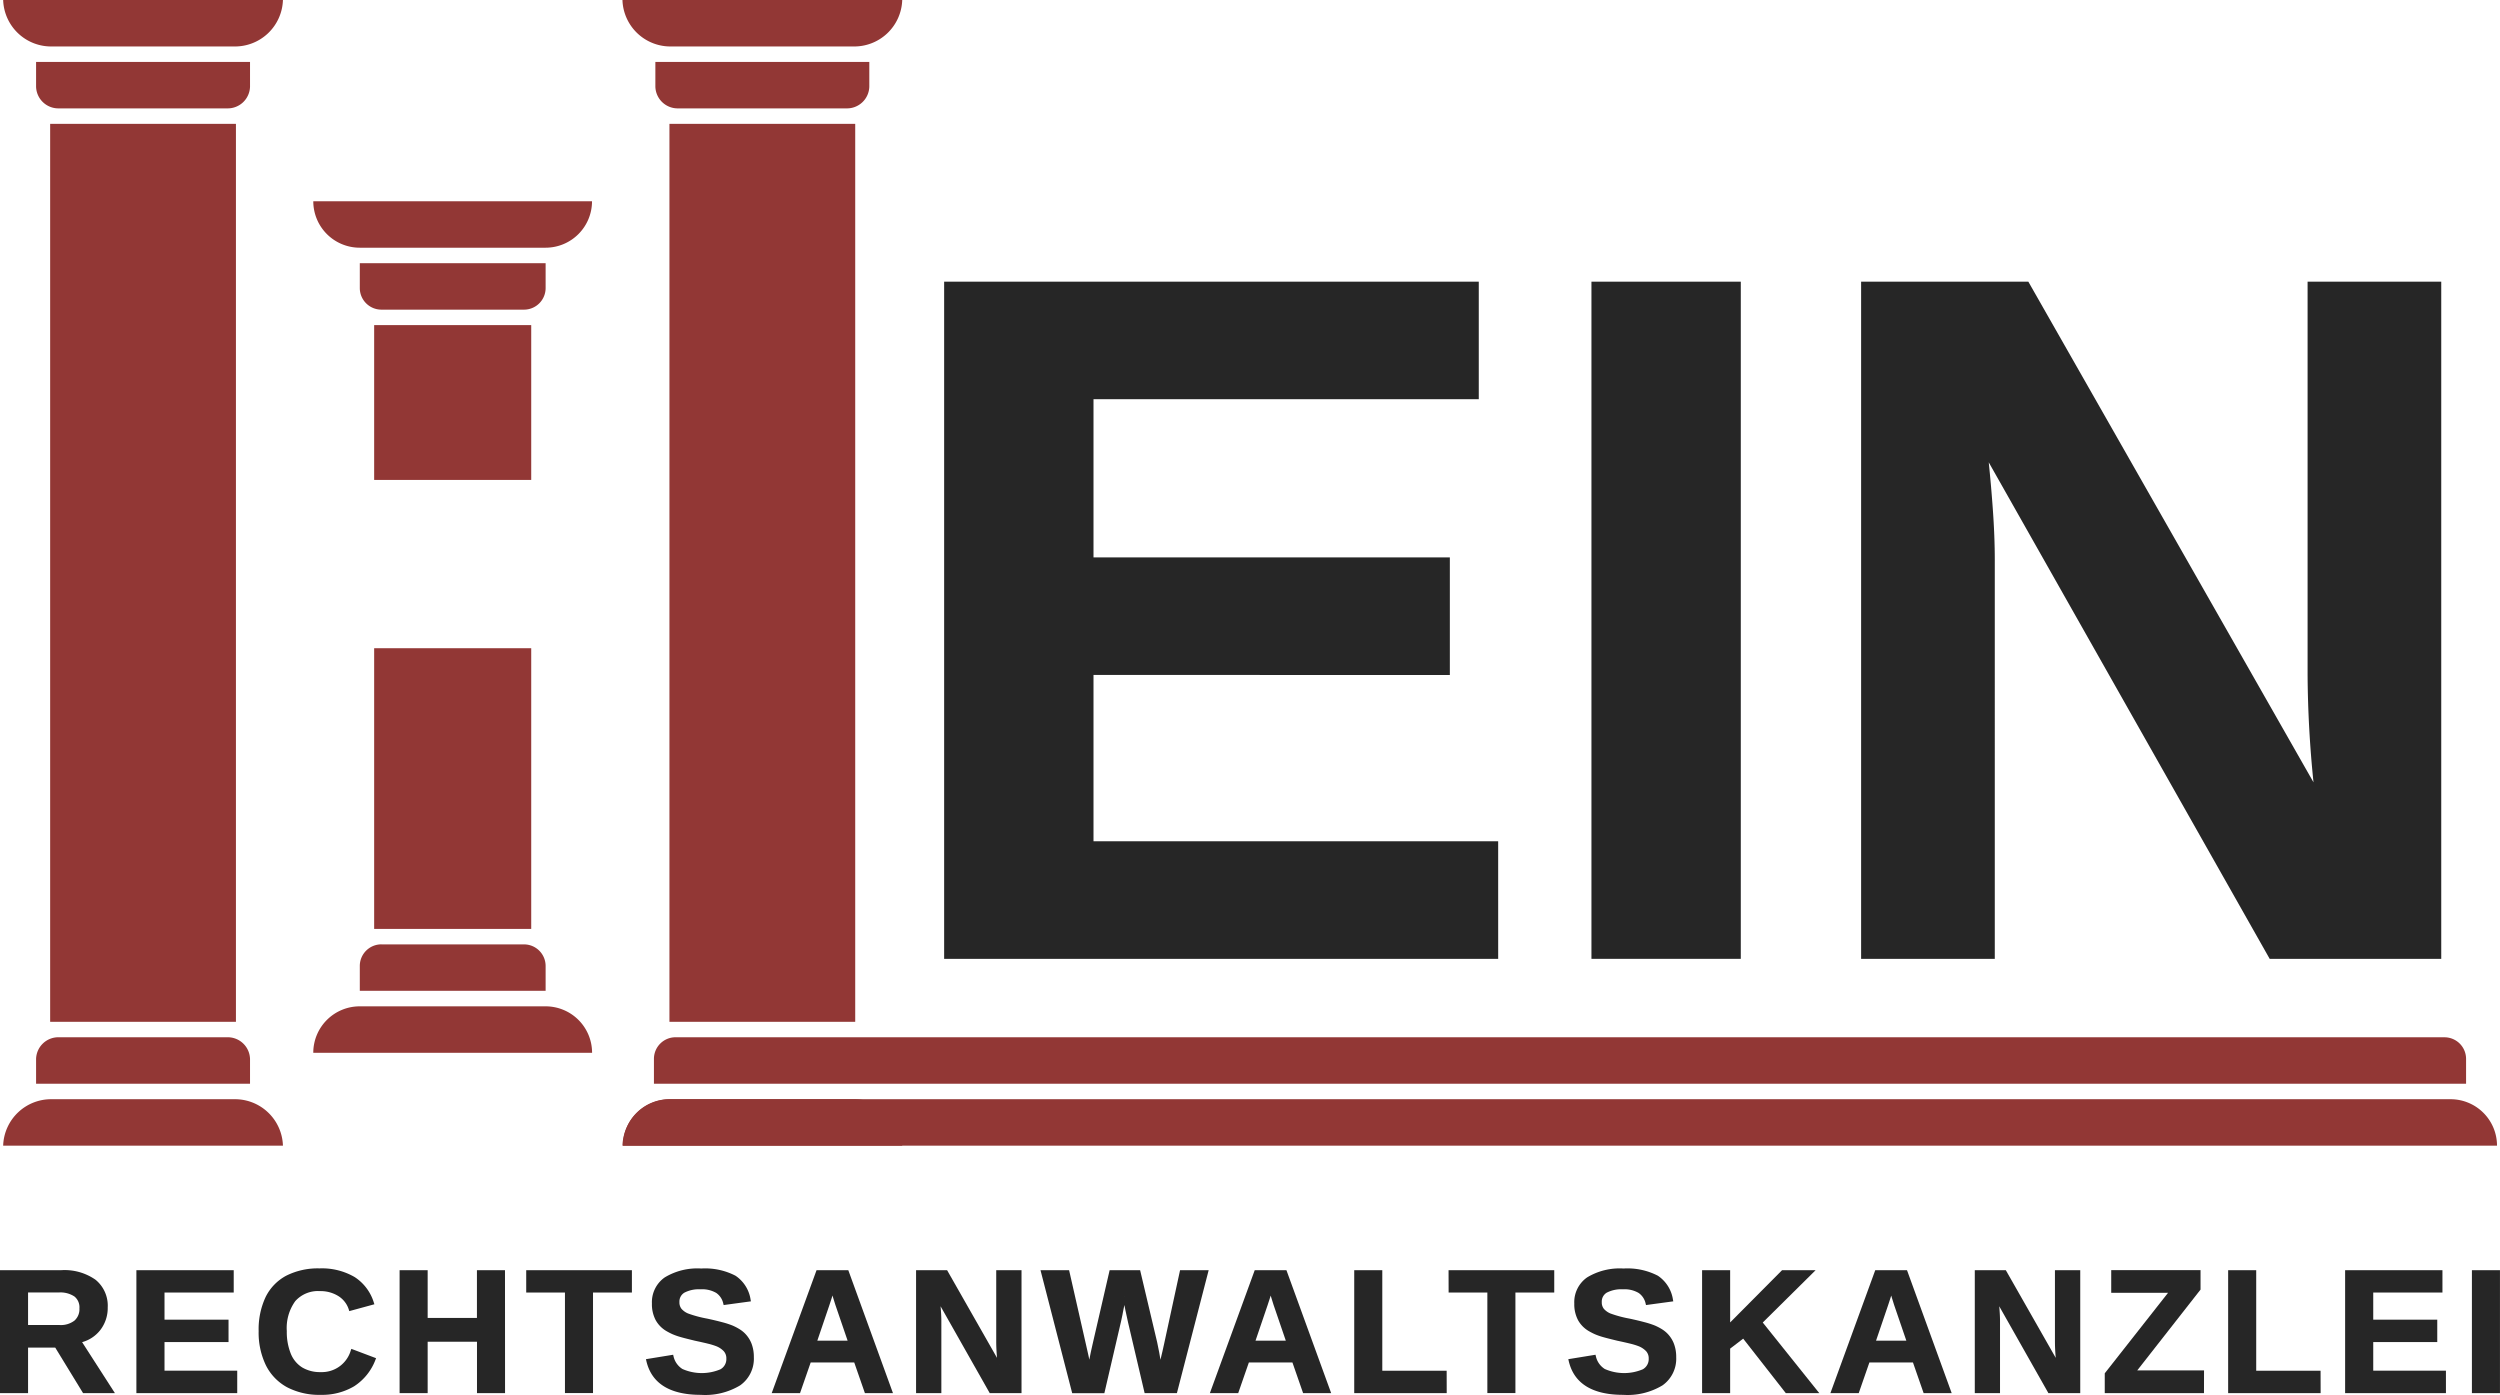 <svg xmlns="http://www.w3.org/2000/svg" width="169.275" height="94.446" viewBox="0 0 169.275 94.446"><g id="Gruppe_438" data-name="Gruppe 438" transform="translate(-192.362 -36.292)"><g id="Gruppe_439" data-name="Gruppe 439"><g id="Gruppe_440" data-name="Gruppe 440"><path id="Pfad_13429" data-name="Pfad 13429" d="M1.8,124.126v3.085H.1v-8.123H4.159a3.542,3.542,0,0,1,2.243.625,2.158,2.158,0,0,1,.79,1.8,2.325,2.325,0,0,1-.484,1.473A2.272,2.272,0,0,1,5.4,123.8l2.2,3.413H5.681L3.8,124.126Zm3.677-2.548a1.043,1.043,0,0,0-.375-.876,1.8,1.8,0,0,0-1.124-.295H1.8v2.4H4.027a1.6,1.6,0,0,0,1.083-.322,1.139,1.139,0,0,0,.369-.905" transform="translate(192.362 3.309)" fill="#262626"></path><path id="Pfad_13430" data-name="Pfad 13430" d="M7.781,127.312H5.625l-1.886-3.085H1.9v3.085H0v-8.326h4.16a3.654,3.654,0,0,1,2.306.647,2.264,2.264,0,0,1,.828,1.876,2.434,2.434,0,0,1-.506,1.535,2.351,2.351,0,0,1-1.228.816Zm-2.043-.2H7.409l-2.173-3.377.139-.033a2.182,2.182,0,0,0,1.252-.779,2.235,2.235,0,0,0,.463-1.41,2.071,2.071,0,0,0-.751-1.717,3.461,3.461,0,0,0-2.18-.6H.2v7.92H1.7v-3.085H3.853Zm-1.711-4.2H1.7v-2.6h2.28a1.9,1.9,0,0,1,1.187.317,1.143,1.143,0,0,1,.413.955,1.24,1.24,0,0,1-.4.982A1.7,1.7,0,0,1,4.027,122.907ZM1.9,122.7H4.027a1.514,1.514,0,0,0,1.016-.3,1.033,1.033,0,0,0,.335-.829.939.939,0,0,0-.335-.8,1.713,1.713,0,0,0-1.062-.274H1.9Z" transform="translate(192.362 3.309)" fill="#262626"></path><path id="Pfad_13431" data-name="Pfad 13431" d="M19.5,125.9v1.314H12.874v-8.123h6.387V120.4H14.575v2.042H18.91v1.314H14.575V125.9Z" transform="translate(188.825 3.309)" fill="#262626"></path><path id="Pfad_13432" data-name="Pfad 13432" d="M19.6,127.312H12.772v-8.326h6.59V120.5H14.676v1.839h4.335v1.517H14.676v1.936H19.6Zm-6.624-.2H19.4V126H14.473v-2.342h4.335v-1.111H14.473V120.3h4.686v-1.111H12.975Z" transform="translate(188.825 3.309)" fill="#262626"></path><path id="Pfad_13433" data-name="Pfad 13433" d="M28.421,125.942A2.149,2.149,0,0,0,30.56,124.4l1.482.56a3.56,3.56,0,0,1-1.4,1.75,4.129,4.129,0,0,1-2.217.573,4.581,4.581,0,0,1-2.219-.5,3.313,3.313,0,0,1-1.4-1.445,4.949,4.949,0,0,1-.481-2.27,5.023,5.023,0,0,1,.461-2.26,3.156,3.156,0,0,1,1.361-1.4,4.623,4.623,0,0,1,2.2-.481,4.27,4.27,0,0,1,2.329.573,3.047,3.047,0,0,1,1.262,1.686l-1.5.41a1.756,1.756,0,0,0-.746-.973,2.365,2.365,0,0,0-1.312-.359,2.148,2.148,0,0,0-1.749.714,3.19,3.19,0,0,0-.6,2.093,4.009,4.009,0,0,0,.274,1.573,2.052,2.052,0,0,0,.807.971,2.426,2.426,0,0,0,1.306.332" transform="translate(185.654 3.355)" fill="#262626"></path><path id="Pfad_13434" data-name="Pfad 13434" d="M28.421,127.382a4.7,4.7,0,0,1-2.268-.511,3.43,3.43,0,0,1-1.44-1.488,5.071,5.071,0,0,1-.492-2.316,5.146,5.146,0,0,1,.471-2.306,3.268,3.268,0,0,1,1.4-1.448,4.744,4.744,0,0,1,2.25-.493,4.387,4.387,0,0,1,2.383.589,3.158,3.158,0,0,1,1.3,1.74l.033.1-1.7.464-.029-.094a1.665,1.665,0,0,0-.7-.918,2.276,2.276,0,0,0-1.257-.343,2.061,2.061,0,0,0-1.671.678,3.109,3.109,0,0,0-.574,2.028A3.926,3.926,0,0,0,26.4,124.6a1.961,1.961,0,0,0,.767.925,2.338,2.338,0,0,0,1.252.317,2.04,2.04,0,0,0,2.044-1.48l.036-.094,1.673.632-.039.1a3.675,3.675,0,0,1-1.444,1.8A4.247,4.247,0,0,1,28.421,127.382Zm-.074-8.359a4.546,4.546,0,0,0-2.155.469,3.068,3.068,0,0,0-1.318,1.36,4.947,4.947,0,0,0-.45,2.215,4.872,4.872,0,0,0,.47,2.224,3.23,3.23,0,0,0,1.356,1.4,4.5,4.5,0,0,0,2.171.487,4.048,4.048,0,0,0,2.163-.558,3.435,3.435,0,0,0,1.323-1.606l-1.29-.487a2.23,2.23,0,0,1-2.2,1.516,2.537,2.537,0,0,1-1.359-.347,2.16,2.16,0,0,1-.847-1.017,4.124,4.124,0,0,1-.282-1.613,3.3,3.3,0,0,1,.621-2.158,2.254,2.254,0,0,1,1.827-.751,2.476,2.476,0,0,1,1.367.376,1.865,1.865,0,0,1,.756.935l1.3-.356a2.933,2.933,0,0,0-1.185-1.531A4.191,4.191,0,0,0,28.347,119.022Z" transform="translate(185.654 3.355)" fill="#262626"></path><path id="Pfad_13435" data-name="Pfad 13435" d="M39.217,123.728v3.482h-1.7v-8.123h1.7v3.234h3.539v-3.234h1.7v8.123h-1.7v-3.482Z" transform="translate(182 3.309)" fill="#262626"></path><path id="Pfad_13436" data-name="Pfad 13436" d="M44.559,127.312h-1.9V123.83H39.319v3.482h-1.9v-8.326h1.9v3.234h3.336v-3.234h1.9Zm-1.7-.2h1.5v-7.92h-1.5v3.234H39.116v-3.234h-1.5v7.92h1.5v-3.482h3.742Z" transform="translate(182 3.309)" fill="#262626"></path><path id="Pfad_13437" data-name="Pfad 13437" d="M53.7,120.4v6.809H52V120.4H49.379v-1.314h6.953V120.4Z" transform="translate(178.715 3.309)" fill="#262626"></path><path id="Pfad_13438" data-name="Pfad 13438" d="M49.277,118.987h7.156V120.5H53.8v6.809H51.9V120.5H49.277Zm6.953.2H49.48V120.3H52.1v6.809h1.5V120.3H56.23Z" transform="translate(178.715 3.309)" fill="#262626"></path><path id="Pfad_13439" data-name="Pfad 13439" d="M67.694,124.824a2.1,2.1,0,0,1-.884,1.824,4.458,4.458,0,0,1-2.6.631q-3.083,0-3.591-2.231l1.643-.27a1.454,1.454,0,0,0,.651.936,3.334,3.334,0,0,0,2.68.02.891.891,0,0,0,.444-.813.82.82,0,0,0-.2-.57,1.516,1.516,0,0,0-.576-.375,4.546,4.546,0,0,0-.542-.164q-.358-.089-.888-.2-.611-.144-.957-.245a4.259,4.259,0,0,1-.553-.2,4.353,4.353,0,0,1-.4-.21,1.854,1.854,0,0,1-.675-.692A2.187,2.187,0,0,1,61,121.192a1.94,1.94,0,0,1,.828-1.687,4.148,4.148,0,0,1,2.406-.585,4.356,4.356,0,0,1,2.268.473,2.259,2.259,0,0,1,.978,1.563l-1.649.224a1.272,1.272,0,0,0-.516-.789,1.969,1.969,0,0,0-1.116-.265,2.218,2.218,0,0,0-1.158.242.887.887,0,0,0-.222,1.246,1.306,1.306,0,0,0,.487.346,7.828,7.828,0,0,0,1.308.351q.583.127,1,.24a5.819,5.819,0,0,1,.675.215,3.6,3.6,0,0,1,.452.231,1.967,1.967,0,0,1,.343.26,1.9,1.9,0,0,1,.45.672,2.394,2.394,0,0,1,.155.9" transform="translate(175.601 3.356)" fill="#262626"></path><path id="Pfad_13440" data-name="Pfad 13440" d="M64.212,127.381c-2.1,0-3.342-.777-3.69-2.31l-.024-.105,1.841-.3.023.09a1.361,1.361,0,0,0,.605.874,3.243,3.243,0,0,0,2.575.021.789.789,0,0,0,.4-.726.715.715,0,0,0-.176-.5,1.424,1.424,0,0,0-.539-.349,4.468,4.468,0,0,0-.529-.16c-.235-.058-.524-.123-.884-.2-.408-.1-.732-.179-.965-.247a4.327,4.327,0,0,1-.567-.2,4.463,4.463,0,0,1-.412-.214,1.964,1.964,0,0,1-.712-.73,2.3,2.3,0,0,1-.255-1.128,2.044,2.044,0,0,1,.871-1.77,4.261,4.261,0,0,1,2.465-.6,4.468,4.468,0,0,1,2.322.488,2.366,2.366,0,0,1,1.024,1.629l.021.106-1.847.251-.022-.089a1.179,1.179,0,0,0-.475-.729,1.882,1.882,0,0,0-1.059-.248,2.134,2.134,0,0,0-1.1.226.7.7,0,0,0-.338.641.693.693,0,0,0,.141.455,1.213,1.213,0,0,0,.45.317,7.81,7.81,0,0,0,1.288.345c.4.087.731.166,1.009.241a5.929,5.929,0,0,1,.686.219,3.726,3.726,0,0,1,.467.238,2.052,2.052,0,0,1,.361.273,2.015,2.015,0,0,1,.474.707,2.508,2.508,0,0,1,.163.934,2.207,2.207,0,0,1-.927,1.907A4.575,4.575,0,0,1,64.212,127.381Zm-3.466-2.25a2.429,2.429,0,0,0,1.08,1.5,4.521,4.521,0,0,0,2.386.543,4.385,4.385,0,0,0,2.539-.612,1.99,1.99,0,0,0,.842-1.742,2.307,2.307,0,0,0-.148-.859,1.814,1.814,0,0,0-.426-.636,1.879,1.879,0,0,0-.326-.246,3.519,3.519,0,0,0-.439-.224,5.746,5.746,0,0,0-.66-.211c-.275-.074-.6-.152-1-.239a7.8,7.8,0,0,1-1.328-.358,1.409,1.409,0,0,1-.524-.374.988.988,0,0,1,.246-1.4,2.321,2.321,0,0,1,1.212-.257,2.073,2.073,0,0,1,1.173.283,1.349,1.349,0,0,1,.534.76l1.452-.2a2.124,2.124,0,0,0-.909-1.391,4.281,4.281,0,0,0-2.214-.457,4.071,4.071,0,0,0-2.348.566,1.829,1.829,0,0,0-.785,1.6,2.1,2.1,0,0,0,.229,1.029,1.762,1.762,0,0,0,.638.654,4.258,4.258,0,0,0,.393.2,4.134,4.134,0,0,0,.54.192c.229.067.55.149.952.244.36.074.651.139.889.2a4.658,4.658,0,0,1,.555.168,1.622,1.622,0,0,1,.614.4.92.92,0,0,1,.228.638.99.99,0,0,1-.493.9,3.425,3.425,0,0,1-2.786-.02,1.525,1.525,0,0,1-.672-.908Z" transform="translate(175.601 3.356)" fill="#262626"></path><path id="Pfad_13441" data-name="Pfad 13441" d="M74.849,125.136l-.721,2.075h-1.7l2.963-8.123H77.4l2.951,8.123H78.666l-.722-2.075Zm1.545-4.8c-.039.153-.093.338-.162.553s-.119.367-.15.456l-.853,2.508h2.335l-.876-2.56c-.054-.158-.1-.317-.15-.479s-.095-.32-.144-.478" transform="translate(172.331 3.309)" fill="#262626"></path><path id="Pfad_13442" data-name="Pfad 13442" d="M80.494,127.312h-1.9l-.722-2.075H74.922l-.721,2.075H72.283l3.037-8.326h2.149Zm-1.755-.2H80.2l-2.878-7.92H75.462l-2.889,7.92h1.483l.721-2.075h3.24Zm-1.032-3.153H75.088l.9-2.642c.023-.065.072-.211.149-.454.065-.2.119-.386.16-.547l.089-.347.107.342c.058.185.1.338.145.48s.095.316.148.474Zm-2.335-.2h2.051l-.83-2.425c-.055-.161-.106-.324-.151-.484L76.4,120.7q-.032.107-.07.223c-.078.244-.128.391-.15.457Z" transform="translate(172.331 3.309)" fill="#262626"></path><path id="Pfad_13443" data-name="Pfad 13443" d="M87.4,122.42v4.791h-1.51v-8.123h1.943l3.591,6.306a13.688,13.688,0,0,1-.1-1.585v-4.721h1.51v8.123H90.832l-3.54-6.255q.053.456.078.822t.026.642" transform="translate(168.604 3.309)" fill="#262626"></path><path id="Pfad_13444" data-name="Pfad 13444" d="M85.785,118.986h2.1l3.381,5.938c-.036-.4-.054-.775-.054-1.115v-4.823h1.713v8.326H90.773l-3.329-5.882q.017.179.027.341c.017.245.026.463.026.649v4.892H85.785Zm1.985.2H85.987v7.92h1.307V122.42c0-.181-.009-.395-.026-.635s-.043-.517-.078-.818l.189-.062,3.511,6.2h1.834v-7.92H91.418v4.62a13.643,13.643,0,0,0,.1,1.573l-.189.062Z" transform="translate(168.604 3.309)" fill="#262626"></path><path id="Pfad_13445" data-name="Pfad 13445" d="M102.809,122.4l-1.118,4.808H99.673l-2.093-8.123H99.3l1.13,4.975c.05.211.1.455.165.732s.108.545.147.807c.038-.181.074-.356.106-.527s.067-.34.1-.508.072-.333.11-.5l1.147-4.981h1.9l1.135,4.8c.039.161.085.4.142.7s.108.644.158,1.009c.05-.223.1-.42.135-.591s.081-.342.121-.513.084-.367.129-.586l1.044-4.825H108.7l-2.1,8.123h-2.017l-1.1-4.7c-.065-.277-.127-.56-.184-.847s-.11-.584-.156-.888c-.031.166-.069.359-.115.582s-.09.43-.129.623-.07.333-.09.421" transform="translate(165.365 3.309)" fill="#262626"></path><path id="Pfad_13446" data-name="Pfad 13446" d="M97.449,118.986h1.936l1.148,5.054c.053.226.111.486.165.732q.029.137.056.274c.032-.168.066-.335.1-.5s.07-.329.111-.5l1.166-5.06h2.063l1.154,4.88c.036.15.08.369.143.709.027.151.054.31.08.476l.015-.063c.027-.111.053-.222.079-.332l.043-.181c.042-.178.085-.374.129-.583l1.062-4.906h1.937l-2.151,8.326H104.5l-1.12-4.777c-.07-.3-.131-.578-.185-.851q-.034-.168-.065-.34l-.007.035-.065.312L103,122l-.048.227c-.017.081-.031.146-.042.2l-1.136,4.888H99.595Zm1.774.2H97.711l2.041,7.92h1.859l1.1-4.73c.011-.048.024-.112.041-.193l.048-.226.064-.31.065-.312c.039-.19.077-.379.115-.58l.2,0c.046.3.1.6.155.883.054.271.114.547.184.844l1.083,4.62h1.858l2.047-7.92h-1.511l-1.027,4.745c-.044.21-.087.408-.13.588l-.043.18q-.039.166-.079.333c-.04.17-.085.367-.135.589l-.2-.008c-.049-.361-.1-.7-.158-1-.062-.336-.1-.551-.141-.7l-1.117-4.724H102.29l-1.129,4.9c-.04.171-.077.338-.109.5s-.068.336-.1.506-.067.34-.107.529l-.2-.006c-.039-.263-.088-.533-.146-.8-.054-.245-.111-.5-.164-.73Z" transform="translate(165.365 3.309)" fill="#262626"></path><path id="Pfad_13447" data-name="Pfad 13447" d="M115.884,125.136l-.721,2.075h-1.7l2.963-8.123h2.006l2.951,8.123H119.7l-.722-2.075Zm1.545-4.8c-.039.153-.093.338-.162.553s-.119.367-.15.456l-.853,2.508H118.6l-.876-2.56c-.054-.158-.1-.317-.15-.479s-.095-.32-.144-.478" transform="translate(160.966 3.309)" fill="#262626"></path><path id="Pfad_13448" data-name="Pfad 13448" d="M121.529,127.312h-1.9l-.722-2.075h-2.951l-.721,2.075h-1.918l3.037-8.326H118.5Zm-1.755-.2h1.465l-2.878-7.92H116.5l-2.889,7.92h1.483l.721-2.075h3.24Zm-1.032-3.153h-2.618l.9-2.642c.022-.065.071-.21.149-.454.065-.2.119-.386.16-.547l.088-.347.107.342c.058.184.1.337.145.48s.095.316.148.474Zm-2.335-.2h2.051l-.83-2.425c-.055-.161-.106-.324-.151-.484l-.042-.144q-.032.107-.07.223c-.078.245-.128.392-.15.457Z" transform="translate(160.966 3.309)" fill="#262626"></path><path id="Pfad_13449" data-name="Pfad 13449" d="M132.979,125.9v1.314h-6.059v-8.123h1.7V125.9Z" transform="translate(157.239 3.309)" fill="#262626"></path><path id="Pfad_13450" data-name="Pfad 13450" d="M133.08,127.312h-6.262v-8.326h1.9v6.808h4.358Zm-6.059-.2h5.856V126h-4.358v-6.808h-1.5Z" transform="translate(157.239 3.309)" fill="#262626"></path><path id="Pfad_13451" data-name="Pfad 13451" d="M140.077,120.4v6.809h-1.7V120.4h-2.623v-1.314h6.953V120.4Z" transform="translate(154.792 3.309)" fill="#262626"></path><path id="Pfad_13452" data-name="Pfad 13452" d="M135.652,118.987h7.156V120.5h-2.629v6.809h-1.9V120.5h-2.623Zm6.953.2h-6.75V120.3h2.623v6.809h1.5V120.3H142.6Z" transform="translate(154.792 3.309)" fill="#262626"></path><path id="Pfad_13453" data-name="Pfad 13453" d="M154.069,124.824a2.1,2.1,0,0,1-.884,1.824,4.458,4.458,0,0,1-2.6.631q-3.083,0-3.591-2.231l1.643-.27a1.454,1.454,0,0,0,.651.936,3.334,3.334,0,0,0,2.68.02.891.891,0,0,0,.444-.813.82.82,0,0,0-.2-.57,1.516,1.516,0,0,0-.576-.375,4.546,4.546,0,0,0-.542-.164q-.358-.089-.888-.2-.611-.144-.957-.245a4.26,4.26,0,0,1-.553-.2,4.354,4.354,0,0,1-.4-.21,1.854,1.854,0,0,1-.675-.692,2.187,2.187,0,0,1-.242-1.078,1.94,1.94,0,0,1,.828-1.687,4.148,4.148,0,0,1,2.406-.585,4.356,4.356,0,0,1,2.268.473,2.259,2.259,0,0,1,.978,1.563l-1.649.224a1.273,1.273,0,0,0-.516-.789,1.969,1.969,0,0,0-1.116-.265,2.216,2.216,0,0,0-1.158.242.887.887,0,0,0-.222,1.246,1.306,1.306,0,0,0,.487.346,7.829,7.829,0,0,0,1.308.351q.583.127,1,.24a5.817,5.817,0,0,1,.675.215,3.6,3.6,0,0,1,.452.231,1.967,1.967,0,0,1,.343.26,1.9,1.9,0,0,1,.45.672,2.394,2.394,0,0,1,.155.9" transform="translate(151.679 3.356)" fill="#262626"></path><path id="Pfad_13454" data-name="Pfad 13454" d="M150.587,127.381c-2.1,0-3.342-.777-3.69-2.31l-.024-.105,1.841-.3.023.09a1.361,1.361,0,0,0,.605.874,3.243,3.243,0,0,0,2.575.021.789.789,0,0,0,.4-.726.715.715,0,0,0-.176-.5,1.424,1.424,0,0,0-.539-.349,4.466,4.466,0,0,0-.529-.16c-.235-.058-.524-.123-.884-.2-.408-.1-.732-.179-.965-.247a4.329,4.329,0,0,1-.567-.2,4.463,4.463,0,0,1-.412-.214,1.964,1.964,0,0,1-.712-.73,2.3,2.3,0,0,1-.255-1.128,2.044,2.044,0,0,1,.871-1.77,4.261,4.261,0,0,1,2.465-.6,4.468,4.468,0,0,1,2.322.488,2.366,2.366,0,0,1,1.024,1.629l.021.106-1.847.251-.022-.089a1.179,1.179,0,0,0-.475-.729,1.882,1.882,0,0,0-1.059-.248,2.134,2.134,0,0,0-1.1.226.7.7,0,0,0-.338.641.693.693,0,0,0,.141.455,1.213,1.213,0,0,0,.45.317,7.81,7.81,0,0,0,1.288.345c.4.087.731.166,1.009.241a5.931,5.931,0,0,1,.686.219,3.727,3.727,0,0,1,.467.238,2.052,2.052,0,0,1,.361.273,2.015,2.015,0,0,1,.474.707,2.508,2.508,0,0,1,.163.934,2.207,2.207,0,0,1-.927,1.907A4.575,4.575,0,0,1,150.587,127.381Zm-3.466-2.25a2.429,2.429,0,0,0,1.08,1.5,4.521,4.521,0,0,0,2.386.543,4.385,4.385,0,0,0,2.539-.612,1.99,1.99,0,0,0,.842-1.742,2.307,2.307,0,0,0-.148-.859,1.813,1.813,0,0,0-.426-.636,1.88,1.88,0,0,0-.326-.246,3.516,3.516,0,0,0-.439-.224,5.745,5.745,0,0,0-.66-.211c-.275-.074-.6-.152-1-.239a7.8,7.8,0,0,1-1.328-.358,1.41,1.41,0,0,1-.524-.374.988.988,0,0,1,.246-1.4,2.289,2.289,0,0,1,1.212-.257,2.073,2.073,0,0,1,1.173.283,1.348,1.348,0,0,1,.534.76l1.452-.2a2.125,2.125,0,0,0-.909-1.391,4.281,4.281,0,0,0-2.214-.457,4.071,4.071,0,0,0-2.348.566,1.829,1.829,0,0,0-.785,1.6,2.1,2.1,0,0,0,.229,1.029,1.762,1.762,0,0,0,.638.654,4.258,4.258,0,0,0,.393.2,4.133,4.133,0,0,0,.54.192c.229.067.55.149.952.244.36.074.651.139.889.2a4.656,4.656,0,0,1,.555.168,1.622,1.622,0,0,1,.614.4.92.92,0,0,1,.228.638.99.99,0,0,1-.492.9,3.426,3.426,0,0,1-2.786-.02,1.525,1.525,0,0,1-.672-.908Z" transform="translate(151.679 3.356)" fill="#262626"></path><path id="Pfad_13455" data-name="Pfad 13455" d="M161.189,124.247v2.963h-1.7v-8.123h1.7v3.684l3.661-3.684h1.983l-3.471,3.436,3.753,4.687h-2.006l-2.917-3.73Z" transform="translate(148.219 3.309)" fill="#262626"></path><path id="Pfad_13456" data-name="Pfad 13456" d="M167.326,127.312H165.06l-2.886-3.69-.883.676v3.014h-1.9v-8.326h1.9v3.539l3.517-3.539h2.272l-3.581,3.545Zm-2.168-.2H166.9l-3.678-4.593,3.36-3.327h-1.694l-3.8,3.829v-3.829h-1.5v7.92h1.5V124.2l1.122-.859Z" transform="translate(148.219 3.309)" fill="#262626"></path><path id="Pfad_13457" data-name="Pfad 13457" d="M173.994,125.136l-.721,2.075h-1.7l2.963-8.123h2.006l2.951,8.123h-1.683l-.722-2.075Zm1.545-4.8c-.039.153-.093.338-.162.553s-.119.367-.15.456l-.853,2.508h2.335l-.876-2.56c-.053-.158-.1-.317-.15-.479s-.095-.32-.144-.478" transform="translate(144.872 3.309)" fill="#262626"></path><path id="Pfad_13458" data-name="Pfad 13458" d="M179.639,127.312h-1.9l-.722-2.075h-2.951l-.721,2.075h-1.918l3.037-8.326h2.149Zm-1.755-.2h1.465l-2.878-7.92h-1.864l-2.889,7.92H173.2l.721-2.075h3.24Zm-1.032-3.153h-2.618l.9-2.642c.023-.065.072-.211.149-.454.065-.2.119-.386.16-.547l.089-.347.107.342c.058.185.1.338.145.48s.095.316.148.474Zm-2.335-.2h2.051l-.83-2.425c-.055-.161-.106-.324-.151-.484l-.042-.144q-.032.107-.07.223c-.078.244-.128.391-.15.457Z" transform="translate(144.872 3.309)" fill="#262626"></path><path id="Pfad_13459" data-name="Pfad 13459" d="M186.541,122.42v4.791h-1.51v-8.123h1.943l3.591,6.306a13.688,13.688,0,0,1-.1-1.585v-4.721h1.51v8.123h-1.995l-3.54-6.255q.053.456.078.822t.026.642" transform="translate(141.145 3.309)" fill="#262626"></path><path id="Pfad_13460" data-name="Pfad 13460" d="M184.93,118.986h2.1l3.381,5.938c-.036-.4-.054-.775-.054-1.115v-4.823h1.713v8.326h-2.156l-3.329-5.882c.011.12.02.233.027.341.017.245.026.463.026.649v4.892H184.93Zm1.985.2h-1.782v7.92h1.307V122.42c0-.181-.009-.395-.026-.635s-.043-.517-.078-.818l.189-.062,3.511,6.2h1.834v-7.92h-1.307v4.62a13.641,13.641,0,0,0,.1,1.573l-.189.062Z" transform="translate(141.145 3.309)" fill="#262626"></path><path id="Pfad_13461" data-name="Pfad 13461" d="M203.718,125.879v1.332H197.2v-1.205l4.392-5.586h-3.954v-1.331h5.845v1.181l-4.392,5.609Z" transform="translate(137.775 3.309)" fill="#262626"></path><path id="Pfad_13462" data-name="Pfad 13462" d="M203.819,127.312H197.1V125.97l4.285-5.45h-3.847v-1.534h6.048V120.3l-4.286,5.473h4.522Zm-6.52-.2h6.317V125.98H198.88l4.5-5.746v-1.045h-5.642v1.128H201.8l-4.5,5.723Z" transform="translate(137.775 3.309)" fill="#262626"></path><path id="Pfad_13463" data-name="Pfad 13463" d="M214.817,125.9v1.314h-6.059v-8.123h1.7V125.9Z" transform="translate(134.574 3.309)" fill="#262626"></path><path id="Pfad_13464" data-name="Pfad 13464" d="M214.918,127.312h-6.262v-8.326h1.9v6.808h4.358Zm-6.059-.2h5.856V126h-4.358v-6.808h-1.5Z" transform="translate(134.574 3.309)" fill="#262626"></path><path id="Pfad_13465" data-name="Pfad 13465" d="M226.336,125.9v1.314h-6.624v-8.123H226.1V120.4h-4.686v2.042h4.335v1.314h-4.335V125.9Z" transform="translate(131.54 3.309)" fill="#262626"></path><path id="Pfad_13466" data-name="Pfad 13466" d="M226.437,127.312H219.61v-8.326h6.59V120.5h-4.686v1.839h4.335v1.517h-4.335v1.936h4.922Zm-6.624-.2h6.421V126h-4.922v-2.342h4.335v-1.111h-4.335V120.3H226v-1.111h-6.184Z" transform="translate(131.54 3.309)" fill="#262626"></path><rect id="Rechteck_811" data-name="Rechteck 811" width="1.701" height="8.123" transform="translate(359.835 122.397)" fill="#262626"></rect><path id="Rechteck_812" data-name="Rechteck 812" d="M-.1-.1H1.8V8.224H-.1ZM1.6.1H.1v7.92H1.6Z" transform="translate(359.835 122.397)" fill="#262626"></path></g><path id="Pfad_13467" data-name="Pfad 13467" d="M125.692,64.715V72.03H88.825V26.822h35.553v7.315H98.291V45.494h24.128v7.315H98.291V64.715Z" transform="translate(167.79 28.863)" fill="#262626"></path><path id="Pfad_13468" data-name="Pfad 13468" d="M126.014,72.352H88.5V26.5h36.2V34.46H98.613V45.172h24.128v7.959H98.613V64.393h27.4Zm-36.866-.644H125.37V65.037h-27.4V52.487H122.1V45.816H97.969v-12h26.087V27.144H89.147Z" transform="translate(167.79 28.863)" fill="#262626"></path><rect id="Rechteck_815" data-name="Rechteck 815" width="9.468" height="45.207" transform="translate(300.441 55.686)" fill="#262626"></rect><path id="Rechteck_816" data-name="Rechteck 816" d="M-.322-.322H9.79V45.529H-.322ZM9.146.322H.322V44.885H9.146Z" transform="translate(300.441 55.686)" fill="#262626"></path></g><path id="Pfad_13469" data-name="Pfad 13469" d="M183.1,45.367V72.03h-8.407V26.822H185.5l19.991,35.1a75.434,75.434,0,0,1-.579-8.821V26.822h8.406V72.03h-11.1l-19.7-34.813q.288,2.536.433,4.572t.142,3.578" transform="translate(144.009 28.863)" fill="#262626"></path><path id="Pfad_13470" data-name="Pfad 13470" d="M174.369,26.5h11.322L205,60.4c-.251-2.423-.386-4.87-.4-7.294V26.5h9.05V72.352H202.033L183.011,38.734c.113,1.1.2,2.116.266,3.033.1,1.355.144,2.567.143,3.6V72.352h-9.051Zm10.948.644h-10.3V71.708h7.763V45.367c0-1.02-.046-2.216-.141-3.556-.093-1.325-.238-2.858-.432-4.558l.6-.195,19.605,34.65H213V27.144h-7.762V53.1a75.393,75.393,0,0,0,.577,8.781l-.6.2Z" transform="translate(144.009 28.863)" fill="#262626"></path><rect id="Rechteck_820" data-name="Rechteck 820" width="12.579" height="60.801" transform="translate(195.758 44.678)" fill="#923735"></rect><rect id="Rechteck_821" data-name="Rechteck 821" width="12.579" height="60.801" transform="translate(237.69 44.678)" fill="#923735"></rect><path id="Pfad_13471" data-name="Pfad 13471" d="M.256,0H19.2a3.249,3.249,0,0,1-3.344,3.145H3.6A3.249,3.249,0,0,1,.256,0" transform="translate(192.32 36.292)" fill="#923735"></path><path id="Pfad_13472" data-name="Pfad 13472" d="M29.3,18.848H48.173a3.145,3.145,0,0,1-3.146,3.145H32.449A3.145,3.145,0,0,1,29.3,18.848" transform="translate(184.275 31.071)" fill="#923735"></path><path id="Pfad_13473" data-name="Pfad 13473" d="M32.45,94.24H45.033a3.145,3.145,0,0,1,3.145,3.145H29.3A3.145,3.145,0,0,1,32.45,94.24" transform="translate(184.274 10.191)" fill="#923735"></path><path id="Pfad_13474" data-name="Pfad 13474" d="M3.339,5.8H17.825V7.482a1.511,1.511,0,0,1-1.556,1.463H4.894A1.51,1.51,0,0,1,3.339,7.482Z" transform="translate(191.466 34.685)" fill="#923735"></path><path id="Pfad_13475" data-name="Pfad 13475" d="M.256,106.084H19.2a3.249,3.249,0,0,0-3.344-3.145H3.6a3.249,3.249,0,0,0-3.344,3.145" transform="translate(192.32 7.782)" fill="#923735"></path><path id="Pfad_13476" data-name="Pfad 13476" d="M58.25,106.084H77.194a3.249,3.249,0,0,0-3.344-3.145H61.594a3.249,3.249,0,0,0-3.344,3.145" transform="translate(176.258 7.782)" fill="#923735"></path><path id="Pfad_13477" data-name="Pfad 13477" d="M3.339,100.285H17.825V98.6a1.511,1.511,0,0,0-1.556-1.463H4.894A1.51,1.51,0,0,0,3.339,98.6Z" transform="translate(191.466 9.388)" fill="#923735"></path><path id="Pfad_13478" data-name="Pfad 13478" d="M58.25,0H77.194A3.249,3.249,0,0,1,73.85,3.145H61.594A3.249,3.249,0,0,1,58.25,0" transform="translate(176.258 36.292)" fill="#923735"></path><path id="Pfad_13479" data-name="Pfad 13479" d="M61.333,5.8H75.819V7.482a1.511,1.511,0,0,1-1.555,1.463H62.888a1.511,1.511,0,0,1-1.555-1.463Z" transform="translate(175.404 34.685)" fill="#923735"></path><path id="Pfad_13480" data-name="Pfad 13480" d="M33.654,24.647H46.236V26.33a1.463,1.463,0,0,1-1.463,1.463H35.117a1.463,1.463,0,0,1-1.463-1.463Z" transform="translate(183.07 29.465)" fill="#923735"></path><path id="Pfad_13481" data-name="Pfad 13481" d="M35.117,88.44h9.656A1.462,1.462,0,0,1,46.236,89.9v1.683H33.654V89.9a1.462,1.462,0,0,1,1.463-1.463" transform="translate(183.07 11.797)" fill="#923735"></path><rect id="Rechteck_822" data-name="Rechteck 822" width="10.635" height="10.483" transform="translate(217.696 58.305)" fill="#923735"></rect><rect id="Rechteck_823" data-name="Rechteck 823" width="10.635" height="19.006" transform="translate(217.696 80.183)" fill="#923735"></rect><path id="Pfad_13482" data-name="Pfad 13482" d="M61.447,102.938h120.6a3.146,3.146,0,0,1,3.145,3.145H58.3a3.145,3.145,0,0,1,3.145-3.145" transform="translate(176.243 7.782)" fill="#923735"></path><path id="Pfad_13483" data-name="Pfad 13483" d="M62.665,97.139H182.434A1.463,1.463,0,0,1,183.9,98.6v1.683H61.2V98.6a1.462,1.462,0,0,1,1.463-1.463" transform="translate(175.44 9.388)" fill="#923735"></path></g></svg>